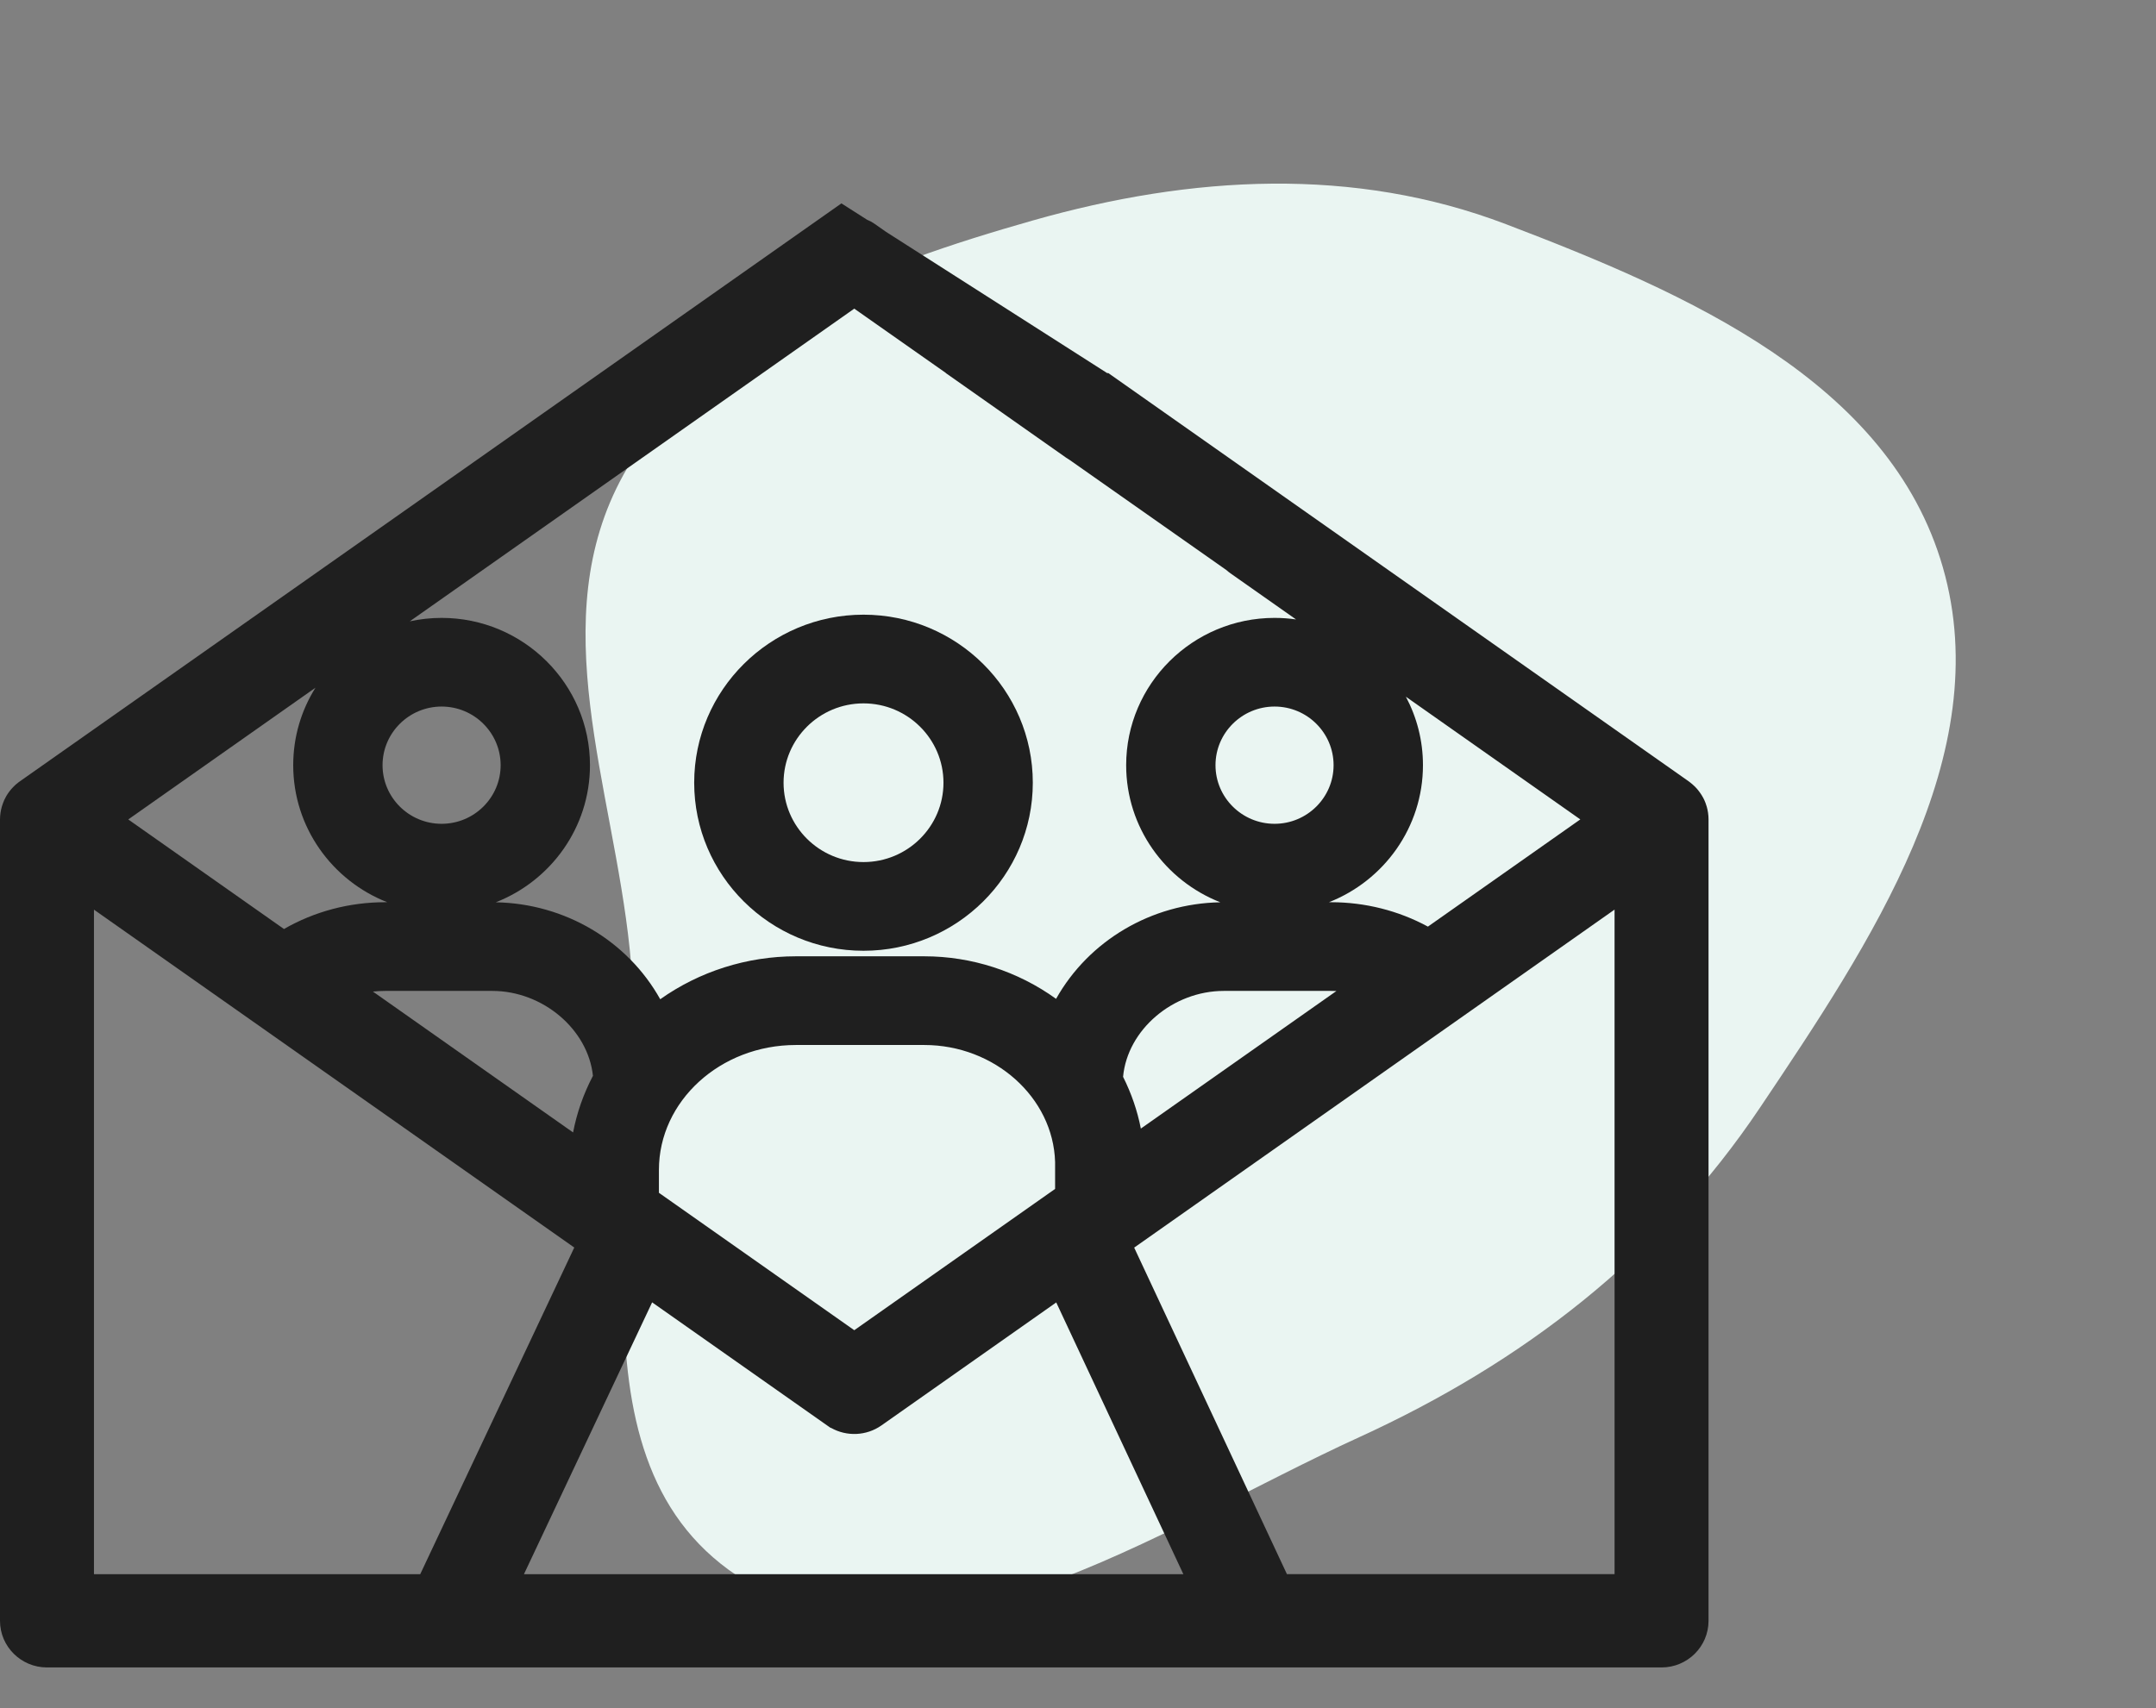 <svg width="53" height="42" viewBox="0 0 53 42" fill="none" xmlns="http://www.w3.org/2000/svg">
<rect x="0" y="0" width="53" height="42" fill="#808080" stroke="none"/>
<path fill-rule="evenodd" clip-rule="evenodd" d="M15.48 23.341C15.067 19.328 13.35 15.247 15.325 11.676C17.317 8.078 21.464 6.536 25.397 5.419C29.297 4.311 33.284 4.087 37.022 5.513C41.456 7.204 46.446 9.373 47.761 13.952C49.086 18.564 45.979 23.191 43.262 27.24C40.8 30.91 37.418 33.508 33.414 35.338C28.452 37.606 22.561 41.714 18.11 38.737C13.651 35.754 16.035 28.733 15.48 23.341Z" fill="#EAF5F2"/>
<g clip-path="url(#clip0_20102_1876)">
<path d="M41.997 20.065C41.996 20.046 41.993 20.016 41.988 19.984C41.985 19.964 41.981 19.943 41.977 19.922L41.974 19.907C41.97 19.886 41.965 19.866 41.959 19.846L41.955 19.831C41.946 19.802 41.936 19.771 41.924 19.738L41.921 19.731C41.906 19.692 41.889 19.655 41.869 19.617L41.861 19.604C41.853 19.589 41.845 19.574 41.836 19.56C41.832 19.555 41.829 19.55 41.825 19.543L41.815 19.527C41.804 19.51 41.793 19.494 41.783 19.481C41.772 19.465 41.76 19.449 41.747 19.433L41.713 19.392C41.703 19.381 41.692 19.369 41.681 19.358C41.674 19.351 41.667 19.343 41.66 19.336L41.655 19.332C41.638 19.315 41.621 19.299 41.603 19.284C41.587 19.27 41.571 19.256 41.554 19.244C41.54 19.232 41.525 19.221 41.51 19.21L27.246 9.174H27.217L21.781 5.701L21.49 5.497C21.436 5.46 21.378 5.428 21.316 5.404L20.684 5.001L10.473 12.187L0.484 19.215L0.455 19.236C0.448 19.242 0.441 19.247 0.435 19.253C0.407 19.273 0.381 19.296 0.354 19.323C0.34 19.337 0.326 19.351 0.317 19.36C0.285 19.393 0.258 19.425 0.234 19.457C0.226 19.468 0.218 19.479 0.21 19.489C0.201 19.501 0.193 19.514 0.183 19.529C0.166 19.554 0.15 19.581 0.136 19.61C0.123 19.635 0.112 19.657 0.103 19.675C0.09 19.705 0.08 19.73 0.073 19.75C0.034 19.853 0.011 19.962 0.003 20.072C0.001 20.098 0 20.123 0 20.149V39.854C0 40.486 0.518 41 1.155 41H40.845C41.482 41 42 40.486 42 39.854V20.143C42 20.118 41.999 20.091 41.997 20.065ZM2.31 38.707V22.367L14.117 30.675L10.33 38.707H2.31ZM26.211 11.256C26.239 11.275 26.268 11.294 26.297 11.311L30.031 13.935L30.149 14.018C30.182 14.048 30.216 14.074 30.249 14.098L31.86 15.231C31.688 15.206 31.511 15.193 31.332 15.193C29.32 15.193 27.684 16.818 27.684 18.815C27.684 20.345 28.645 21.656 29.999 22.186C28.302 22.216 26.765 23.129 25.961 24.56C25.022 23.883 23.886 23.514 22.721 23.514H19.564C18.361 23.514 17.193 23.887 16.23 24.57C15.428 23.133 13.89 22.217 12.188 22.186C13.542 21.656 14.503 20.346 14.503 18.815C14.503 16.818 12.866 15.193 10.855 15.193C10.587 15.193 10.326 15.223 10.074 15.277L21 7.589L23.255 9.173H23.25L26.211 11.256H26.211ZM20.332 35.049L20.418 35.109H20.428C20.814 35.328 21.3 35.308 21.668 35.049L25.965 32.025L29.09 38.707H12.88L16.031 32.023L20.332 35.049ZM12.307 18.815C12.307 19.61 11.656 20.256 10.856 20.256C10.055 20.256 9.404 19.61 9.404 18.815C9.404 18.02 10.055 17.373 10.856 17.373C11.656 17.373 12.307 18.02 12.307 18.815ZM16.198 28.766C16.198 27.073 17.708 25.695 19.564 25.695H22.722C24.45 25.695 25.891 26.985 25.937 28.571V29.234L21 32.708L16.259 29.372C16.253 29.368 16.248 29.364 16.242 29.36L16.198 29.329V28.766ZM30.087 24.365H32.716C32.762 24.365 32.806 24.366 32.852 24.368L28.045 27.75C27.96 27.314 27.814 26.888 27.608 26.477C27.714 25.324 28.828 24.365 30.087 24.365ZM29.88 18.815C29.88 18.02 30.532 17.373 31.332 17.373C32.133 17.373 32.783 18.02 32.783 18.815C32.783 19.61 32.132 20.256 31.332 20.256C30.532 20.256 29.88 19.61 29.88 18.815ZM35.102 22.784C34.377 22.391 33.557 22.184 32.716 22.184H32.669C34.021 21.653 34.98 20.343 34.98 18.814C34.98 18.207 34.828 17.634 34.56 17.131L38.848 20.148L35.102 22.784ZM7.208 18.815C7.208 20.344 8.167 21.654 9.519 22.184H9.472C8.588 22.184 7.732 22.411 6.981 22.843L3.153 20.149L7.755 16.91C7.408 17.464 7.208 18.116 7.208 18.815ZM9.472 24.365H12.101C13.345 24.365 14.456 25.312 14.576 26.453C14.343 26.898 14.18 27.364 14.088 27.845L9.167 24.381C9.267 24.371 9.37 24.365 9.472 24.365ZM27.881 30.677L35.312 25.447L39.69 22.366V38.706H31.636L27.881 30.677Z" fill="#1F1F1F"/>
<path d="M17.065 19.246C17.065 21.524 18.932 23.378 21.227 23.378C23.522 23.378 25.389 21.524 25.389 19.246C25.389 16.967 23.522 15.114 21.227 15.114C18.932 15.114 17.065 16.967 17.065 19.246ZM19.262 19.246C19.262 18.17 20.143 17.295 21.227 17.295C22.311 17.295 23.193 18.17 23.193 19.246C23.193 20.322 22.311 21.197 21.227 21.197C20.143 21.197 19.262 20.322 19.262 19.246Z" fill="#1F1F1F"/>
</g>
<defs>
<clipPath id="clip0_20102_1876">
<rect width="42" height="36" fill="white" transform="translate(0 5)"/>
</clipPath>
</defs>
</svg>
